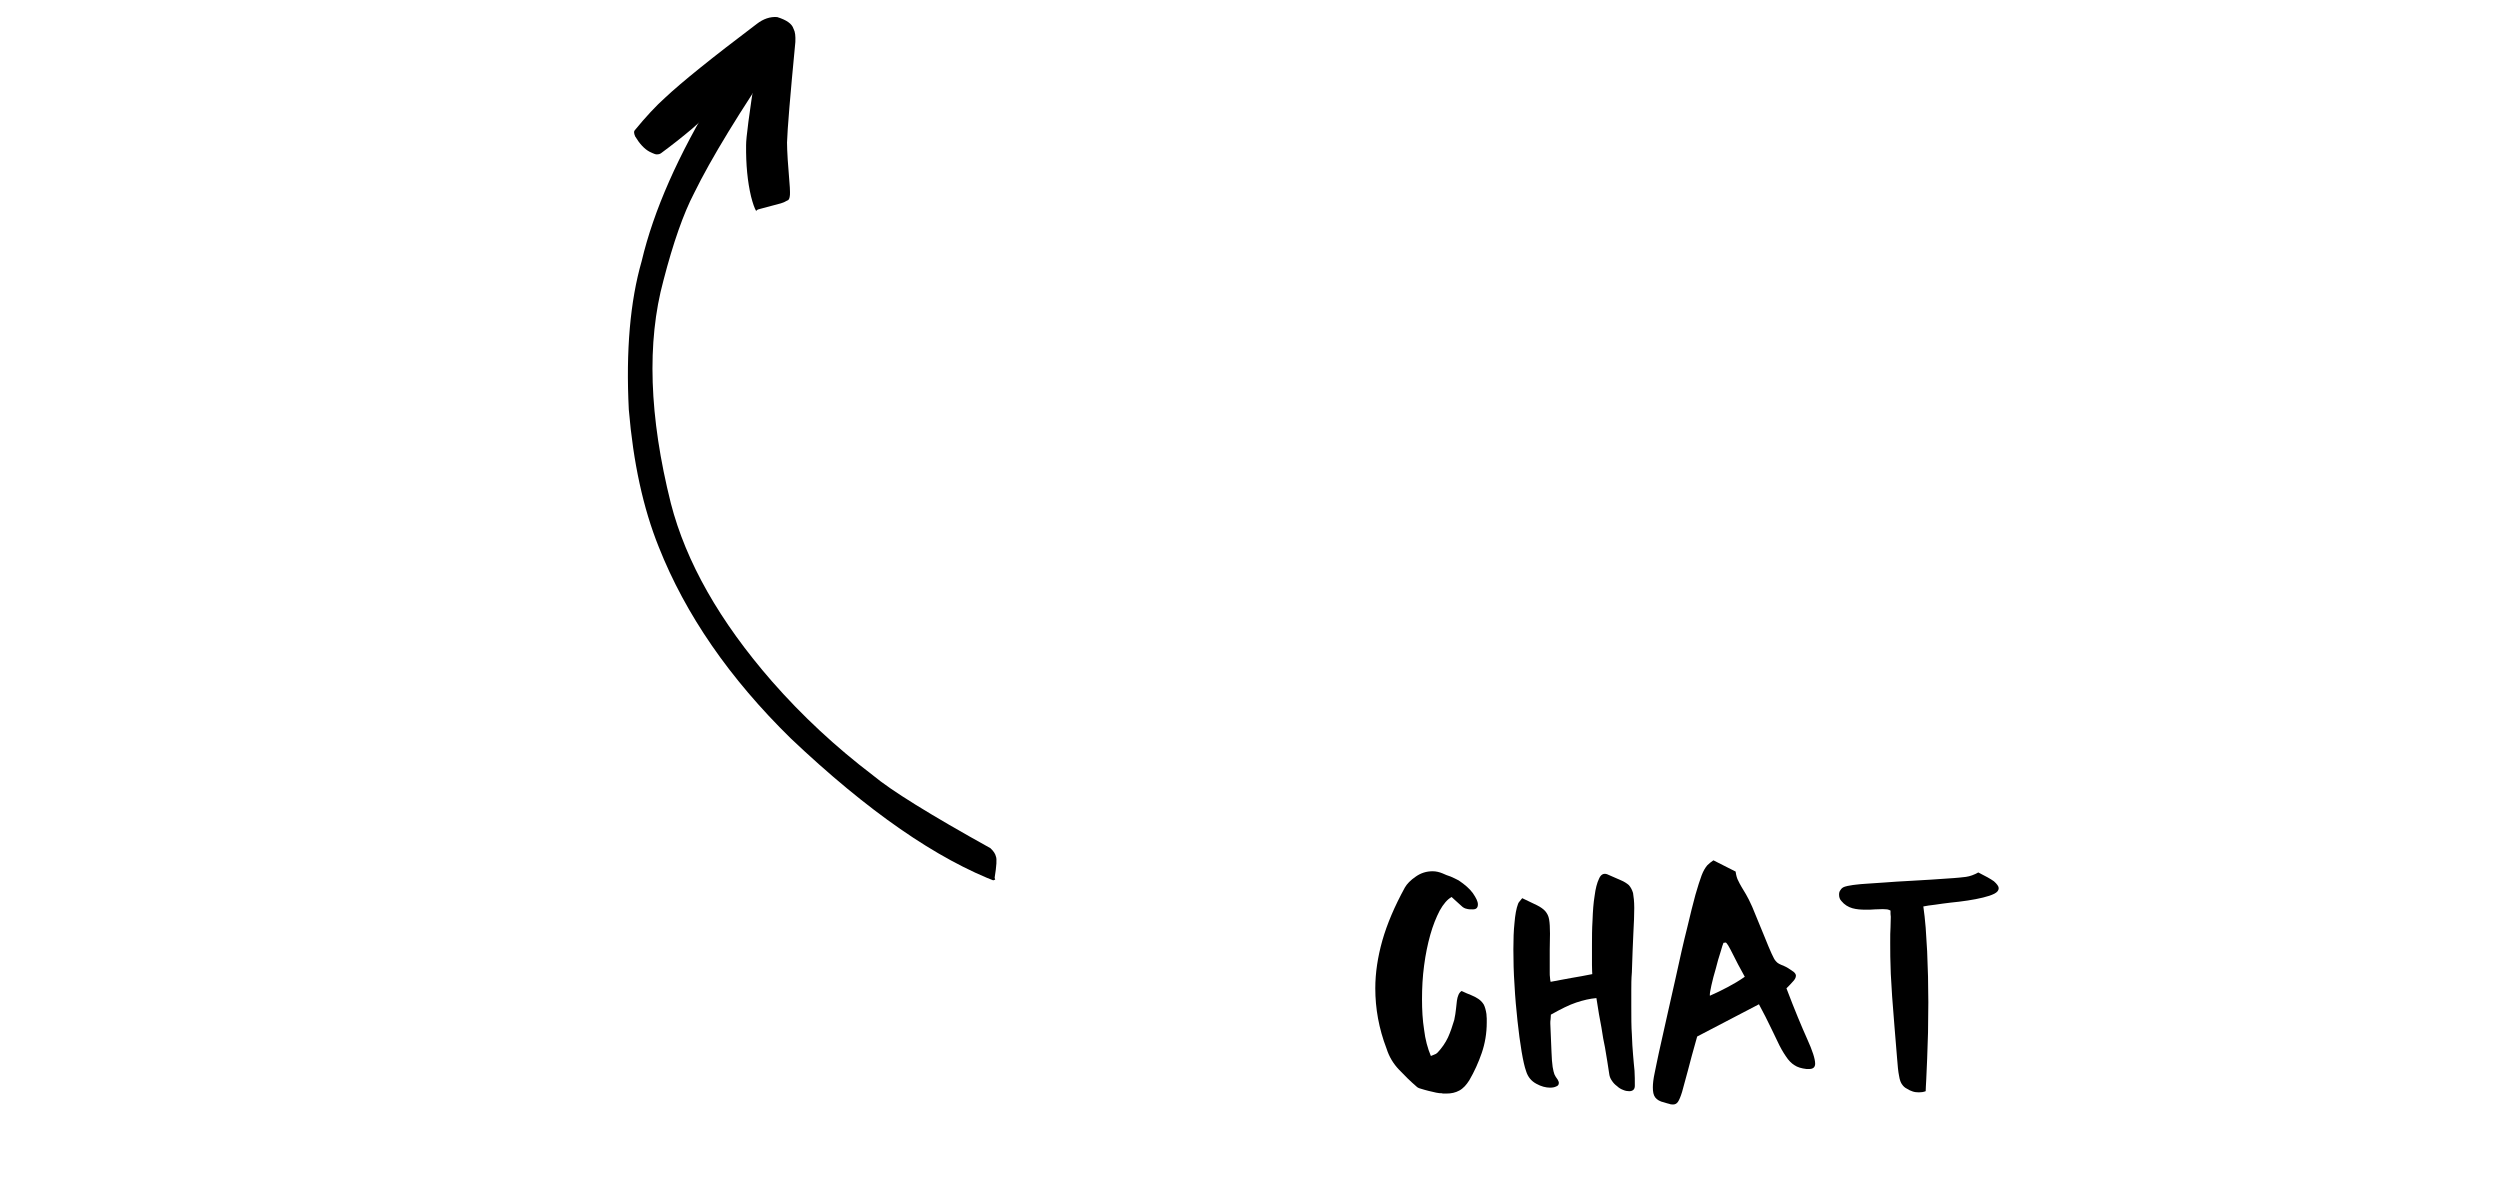 <svg xmlns="http://www.w3.org/2000/svg" xmlns:xlink="http://www.w3.org/1999/xlink" width="250" zoomAndPan="magnify" viewBox="0 0 187.5 90" height="120" preserveAspectRatio="xMidYMid meet" version="1.0"><defs><g/><clipPath id="9cbdb2426e"><path d="M 47 2 L 75 2 L 75 67 L 47 67 Z M 47 2 " clip-rule="nonzero"/></clipPath><clipPath id="ddfffbc562"><path d="M 58.832 0.121 L 81.75 63.395 L 60.164 71.215 L 37.246 7.941 Z M 58.832 0.121 " clip-rule="nonzero"/></clipPath><clipPath id="4f15d71749"><path d="M 81.852 63.676 L 58.934 0.398 L 37.348 8.219 L 60.266 71.492 Z M 81.852 63.676 " clip-rule="nonzero"/></clipPath><clipPath id="fc0df59fa8"><path d="M 81.852 63.676 L 58.934 0.398 L 37.348 8.219 L 60.266 71.492 Z M 81.852 63.676 " clip-rule="nonzero"/></clipPath><clipPath id="88410f04b7"><path d="M 47 1 L 60 1 L 60 16 L 47 16 Z M 47 1 " clip-rule="nonzero"/></clipPath><clipPath id="28303eb9c2"><path d="M 58.832 0.121 L 81.75 63.395 L 60.164 71.215 L 37.246 7.941 Z M 58.832 0.121 " clip-rule="nonzero"/></clipPath><clipPath id="21702cd9dd"><path d="M 81.852 63.676 L 58.934 0.398 L 37.348 8.219 L 60.266 71.492 Z M 81.852 63.676 " clip-rule="nonzero"/></clipPath><clipPath id="62427c99c5"><path d="M 81.852 63.676 L 58.934 0.398 L 37.348 8.219 L 60.266 71.492 Z M 81.852 63.676 " clip-rule="nonzero"/></clipPath></defs><g clip-path="url(#9cbdb2426e)"><g clip-path="url(#ddfffbc562)"><g clip-path="url(#4f15d71749)"><g clip-path="url(#fc0df59fa8)"><path fill="#000000" d="M 58.777 2.586 L 58.812 2.68 C 58.883 3.07 58.789 3.473 58.531 3.875 C 55.484 8.359 53.328 11.891 52.062 14.477 C 51.262 16.012 50.492 18.199 49.758 21.035 C 48.5 25.668 48.684 31.238 50.312 37.742 C 51.445 42.145 53.973 46.598 57.895 51.098 C 60.152 53.676 62.676 56.023 65.469 58.148 C 66.824 59.281 69.762 61.105 74.281 63.613 C 74.516 63.832 74.652 64.039 74.695 64.242 C 74.773 64.414 74.742 64.941 74.598 65.832 C 74.621 65.988 74.723 66.109 74.906 66.191 C 70.262 64.441 65.062 60.836 59.312 55.383 C 54.715 50.879 51.414 46.094 49.406 41.02 C 48.238 38.117 47.492 34.684 47.16 30.715 C 46.938 26.312 47.258 22.602 48.125 19.586 C 49.023 15.793 50.875 11.602 53.68 7.004 C 56.293 2.922 57.992 1.449 58.777 2.586 " fill-opacity="1" fill-rule="nonzero"/></g></g></g></g><g clip-path="url(#88410f04b7)"><g clip-path="url(#28303eb9c2)"><g clip-path="url(#21702cd9dd)"><g clip-path="url(#62427c99c5)"><path fill="#000000" d="M 59.508 2.145 L 59.531 2.195 C 59.633 2.387 59.672 2.703 59.652 3.148 C 59.262 7.203 59.055 9.715 59.027 10.688 C 59.027 11.293 59.098 12.422 59.238 14.07 C 59.25 14.352 59.254 14.531 59.246 14.613 C 59.227 14.875 59.16 15.02 59.043 15.039 C 58.922 15.117 58.762 15.188 58.57 15.25 L 56.887 15.699 C 56.77 15.742 56.715 15.789 56.719 15.84 C 56.59 15.625 56.461 15.258 56.328 14.734 C 56.066 13.629 55.941 12.352 55.957 10.898 C 55.949 10.375 56.188 8.547 56.676 5.41 L 51.906 9.656 C 51.176 10.273 50.402 10.883 49.586 11.484 C 49.496 11.551 49.391 11.582 49.277 11.574 C 49.227 11.605 49.039 11.539 48.715 11.379 C 48.328 11.172 47.969 10.785 47.633 10.223 C 47.543 10 47.531 9.852 47.602 9.777 C 48.441 8.754 49.199 7.941 49.875 7.336 C 51.113 6.172 53.406 4.324 56.754 1.797 C 57.254 1.41 57.77 1.238 58.289 1.281 C 58.992 1.496 59.395 1.785 59.508 2.145 " fill-opacity="1" fill-rule="nonzero"/></g></g></g></g><g fill="#000000" fill-opacity="1"><g transform="translate(102.483, 82.836)"><g><path d="M 6.008 -0.82 C 6.363 -0.82 6.672 -0.887 6.961 -1.043 C 7.25 -1.195 7.492 -1.465 7.715 -1.816 C 8.09 -2.461 8.402 -3.148 8.645 -3.855 C 8.891 -4.566 9.023 -5.344 9.023 -6.141 L 9.023 -6.449 C 9.023 -6.539 9 -6.652 9 -6.785 C 8.957 -7.07 8.891 -7.316 8.801 -7.492 C 8.691 -7.672 8.559 -7.805 8.402 -7.914 C 8.246 -8.023 8.07 -8.113 7.848 -8.203 C 7.625 -8.293 7.406 -8.379 7.137 -8.512 C 7.004 -8.426 6.938 -8.312 6.895 -8.203 C 6.852 -8.09 6.805 -7.957 6.785 -7.781 C 6.762 -7.605 6.738 -7.406 6.719 -7.184 C 6.695 -6.938 6.652 -6.652 6.586 -6.34 C 6.449 -5.875 6.297 -5.43 6.117 -5.031 C 5.918 -4.609 5.652 -4.234 5.344 -3.902 C 5.254 -3.812 5.188 -3.77 5.098 -3.746 C 5.012 -3.703 4.922 -3.68 4.832 -3.637 C 4.59 -4.211 4.41 -4.879 4.324 -5.609 C 4.211 -6.316 4.168 -7.094 4.168 -7.891 C 4.168 -8.734 4.211 -9.578 4.324 -10.418 C 4.434 -11.262 4.59 -12.016 4.789 -12.727 C 4.988 -13.434 5.23 -14.031 5.496 -14.543 C 5.766 -15.031 6.074 -15.387 6.383 -15.562 L 7.117 -14.898 C 7.25 -14.766 7.383 -14.699 7.516 -14.676 C 7.648 -14.633 7.805 -14.633 7.98 -14.633 C 8.223 -14.633 8.359 -14.742 8.359 -15.008 C 8.359 -15.23 8.223 -15.496 7.98 -15.852 C 7.738 -16.184 7.383 -16.492 6.918 -16.805 C 6.719 -16.914 6.516 -17.004 6.316 -17.094 C 6.098 -17.16 5.898 -17.246 5.699 -17.336 C 5.477 -17.426 5.23 -17.492 4.965 -17.492 C 4.5 -17.492 4.078 -17.359 3.703 -17.094 C 3.305 -16.824 3.035 -16.539 2.883 -16.273 C 2.105 -14.852 1.551 -13.547 1.195 -12.305 C 0.844 -11.062 0.664 -9.863 0.664 -8.711 C 0.664 -7.203 0.93 -5.699 1.508 -4.191 C 1.707 -3.57 2.016 -3.059 2.438 -2.617 C 2.859 -2.172 3.305 -1.73 3.77 -1.332 C 3.812 -1.285 3.926 -1.219 4.102 -1.176 C 4.277 -1.129 4.457 -1.062 4.656 -1.02 C 4.855 -0.977 5.055 -0.93 5.23 -0.887 C 5.41 -0.844 5.543 -0.844 5.629 -0.844 C 5.699 -0.82 5.766 -0.82 5.809 -0.82 Z M 6.008 -0.82 "/></g></g></g><g fill="#000000" fill-opacity="1"><g transform="translate(112.171, 82.836)"><g><path d="M 10.02 -0.996 C 10.285 -0.996 10.441 -1.129 10.441 -1.398 C 10.441 -1.797 10.441 -2.172 10.418 -2.527 C 10.375 -2.883 10.352 -3.281 10.309 -3.723 C 10.266 -4.168 10.242 -4.676 10.219 -5.254 C 10.176 -5.832 10.176 -6.539 10.176 -7.383 L 10.176 -8.559 C 10.176 -8.957 10.176 -9.422 10.219 -9.91 C 10.266 -11.105 10.285 -12.082 10.332 -12.859 C 10.375 -13.613 10.398 -14.254 10.398 -14.742 C 10.398 -15.23 10.352 -15.586 10.309 -15.852 C 10.242 -16.094 10.133 -16.293 9.996 -16.449 C 9.844 -16.582 9.645 -16.715 9.379 -16.824 C 9.109 -16.938 8.758 -17.094 8.359 -17.27 C 8.09 -17.359 7.891 -17.246 7.758 -16.938 C 7.605 -16.625 7.492 -16.184 7.426 -15.652 C 7.336 -15.117 7.293 -14.5 7.27 -13.832 C 7.227 -13.168 7.227 -12.523 7.227 -11.949 C 7.227 -11.371 7.227 -10.863 7.227 -10.465 C 7.227 -10.066 7.25 -9.82 7.25 -9.777 C 6.719 -9.664 6.184 -9.578 5.676 -9.488 C 5.145 -9.398 4.633 -9.289 4.125 -9.199 C 4.102 -9.312 4.078 -9.422 4.078 -9.531 C 4.059 -9.645 4.059 -9.754 4.059 -9.887 C 4.059 -10.551 4.059 -11.105 4.059 -11.594 C 4.059 -12.059 4.078 -12.457 4.078 -12.812 C 4.078 -13.258 4.059 -13.613 4.012 -13.879 C 3.969 -14.145 3.855 -14.344 3.723 -14.5 C 3.59 -14.652 3.371 -14.809 3.105 -14.941 C 2.816 -15.074 2.438 -15.254 1.996 -15.473 C 1.93 -15.387 1.863 -15.32 1.816 -15.254 C 1.75 -15.184 1.707 -15.117 1.684 -15.051 C 1.551 -14.699 1.465 -14.211 1.418 -13.633 C 1.352 -13.035 1.332 -12.371 1.332 -11.637 C 1.332 -10.797 1.352 -9.887 1.418 -8.957 C 1.465 -8.023 1.551 -7.117 1.641 -6.273 C 1.73 -5.41 1.84 -4.633 1.949 -3.969 C 2.062 -3.305 2.172 -2.816 2.285 -2.504 C 2.418 -2.062 2.684 -1.75 3.059 -1.551 C 3.414 -1.352 3.77 -1.262 4.078 -1.262 C 4.258 -1.262 4.41 -1.285 4.543 -1.352 C 4.676 -1.398 4.742 -1.484 4.742 -1.617 C 4.742 -1.707 4.699 -1.773 4.656 -1.863 C 4.543 -2.016 4.457 -2.148 4.41 -2.262 C 4.367 -2.371 4.324 -2.551 4.277 -2.816 C 4.234 -3.082 4.211 -3.457 4.191 -3.945 C 4.168 -4.434 4.145 -5.145 4.102 -6.074 C 4.102 -6.184 4.102 -6.297 4.125 -6.406 C 4.125 -6.516 4.145 -6.629 4.145 -6.738 C 4.898 -7.16 5.52 -7.473 6.051 -7.648 C 6.586 -7.824 7.07 -7.938 7.559 -7.98 C 7.691 -7.094 7.824 -6.34 7.938 -5.766 C 8.023 -5.188 8.113 -4.676 8.203 -4.277 C 8.27 -3.855 8.336 -3.504 8.379 -3.215 C 8.426 -2.902 8.469 -2.617 8.512 -2.352 C 8.535 -2.129 8.602 -1.949 8.711 -1.797 C 8.824 -1.617 8.957 -1.484 9.109 -1.375 C 9.246 -1.242 9.398 -1.152 9.578 -1.086 C 9.73 -1.02 9.887 -0.996 10.02 -0.996 Z M 10.02 -0.996 "/></g></g></g><g fill="#000000" fill-opacity="1"><g transform="translate(123.964, 82.836)"><g><path d="M 1.531 0 C 1.664 0 1.797 -0.066 1.883 -0.199 C 1.973 -0.332 2.082 -0.578 2.195 -0.953 C 2.305 -1.332 2.438 -1.84 2.617 -2.504 C 2.793 -3.172 3.016 -4.035 3.324 -5.098 L 7.957 -7.516 L 8.445 -6.586 C 8.801 -5.852 9.109 -5.254 9.332 -4.766 C 9.555 -4.277 9.777 -3.902 9.977 -3.613 C 10.176 -3.305 10.398 -3.082 10.617 -2.949 C 10.84 -2.793 11.152 -2.703 11.527 -2.66 L 11.727 -2.66 C 12.016 -2.66 12.172 -2.793 12.172 -3.059 C 12.172 -3.414 11.973 -4.035 11.57 -4.922 C 11.172 -5.809 10.641 -7.07 10.02 -8.711 C 10.176 -8.867 10.332 -9.023 10.484 -9.199 C 10.641 -9.355 10.73 -9.512 10.73 -9.664 C 10.73 -9.754 10.664 -9.863 10.551 -9.953 C 10.242 -10.176 10.02 -10.309 9.863 -10.375 C 9.688 -10.441 9.555 -10.508 9.465 -10.551 C 9.379 -10.598 9.289 -10.664 9.223 -10.75 C 9.133 -10.84 9.043 -11.02 8.91 -11.305 C 8.777 -11.594 8.602 -12.016 8.379 -12.57 C 8.156 -13.125 7.848 -13.879 7.449 -14.832 C 7.27 -15.23 7.117 -15.539 6.984 -15.762 C 6.852 -15.984 6.738 -16.16 6.652 -16.316 C 6.562 -16.473 6.473 -16.625 6.406 -16.781 C 6.316 -16.938 6.25 -17.16 6.207 -17.469 L 4.543 -18.312 C 4.367 -18.199 4.211 -18.066 4.078 -17.934 C 3.945 -17.777 3.789 -17.535 3.656 -17.18 C 3.523 -16.824 3.371 -16.34 3.191 -15.719 C 3.016 -15.098 2.816 -14.254 2.57 -13.234 C 2.305 -12.191 2.016 -10.906 1.684 -9.379 C 1.332 -7.848 0.93 -6.008 0.445 -3.855 C 0.309 -3.258 0.223 -2.75 0.133 -2.352 C 0.043 -1.93 0 -1.574 0 -1.285 C 0 -0.953 0.043 -0.711 0.176 -0.531 C 0.309 -0.355 0.531 -0.223 0.844 -0.156 C 0.996 -0.109 1.129 -0.066 1.242 -0.043 C 1.332 0 1.441 0 1.531 0 Z M 4.277 -8.156 C 4.258 -8.27 4.301 -8.535 4.391 -8.934 C 4.477 -9.332 4.59 -9.754 4.723 -10.199 C 4.832 -10.641 4.945 -11.039 5.078 -11.438 C 5.188 -11.816 5.254 -12.039 5.297 -12.125 C 5.387 -12.125 5.43 -12.148 5.477 -12.148 C 5.496 -12.148 5.562 -12.059 5.652 -11.926 C 5.742 -11.773 5.875 -11.527 6.051 -11.172 C 6.23 -10.816 6.496 -10.285 6.895 -9.578 C 6.449 -9.266 6.031 -9.023 5.609 -8.801 C 5.188 -8.578 4.742 -8.359 4.277 -8.156 Z M 4.277 -8.156 "/></g></g></g><g fill="#000000" fill-opacity="1"><g transform="translate(137.266, 82.836)"><g><path d="M 6.652 -0.91 C 6.828 -0.91 6.984 -0.93 7.16 -0.996 C 7.16 -1.176 7.184 -1.465 7.203 -1.883 C 7.227 -2.305 7.25 -2.816 7.27 -3.414 C 7.293 -4.012 7.316 -4.676 7.336 -5.41 C 7.336 -6.117 7.359 -6.871 7.359 -7.672 C 7.359 -8.293 7.336 -8.934 7.336 -9.578 C 7.316 -10.219 7.293 -10.863 7.27 -11.484 C 7.227 -12.105 7.203 -12.68 7.16 -13.258 C 7.117 -13.832 7.051 -14.367 6.984 -14.852 C 7.203 -14.898 7.492 -14.941 7.871 -14.984 C 8.223 -15.031 8.625 -15.098 9.043 -15.141 C 9.465 -15.184 9.887 -15.23 10.309 -15.297 C 10.73 -15.363 11.105 -15.43 11.461 -15.52 C 11.816 -15.605 12.082 -15.695 12.305 -15.805 C 12.523 -15.918 12.637 -16.051 12.637 -16.227 C 12.637 -16.359 12.504 -16.539 12.281 -16.738 C 12.039 -16.914 11.637 -17.137 11.105 -17.402 C 10.797 -17.227 10.484 -17.113 10.176 -17.07 C 9.863 -17.027 9.555 -17.004 9.266 -16.98 C 8.023 -16.891 7.004 -16.824 6.164 -16.781 C 5.32 -16.738 4.609 -16.691 4.059 -16.648 C 3.504 -16.605 3.059 -16.582 2.75 -16.559 C 2.418 -16.539 2.148 -16.516 1.973 -16.492 C 1.773 -16.473 1.617 -16.449 1.508 -16.426 C 1.375 -16.406 1.242 -16.383 1.109 -16.34 C 0.953 -16.293 0.844 -16.207 0.777 -16.094 C 0.688 -15.984 0.664 -15.871 0.664 -15.738 C 0.664 -15.562 0.711 -15.387 0.844 -15.254 C 1.062 -14.984 1.352 -14.809 1.664 -14.719 C 1.973 -14.633 2.305 -14.609 2.66 -14.609 C 2.883 -14.609 3.125 -14.609 3.348 -14.633 C 3.57 -14.633 3.77 -14.652 3.945 -14.652 C 4.059 -14.652 4.168 -14.633 4.277 -14.633 C 4.367 -14.609 4.457 -14.586 4.523 -14.543 C 4.523 -14.453 4.523 -14.387 4.523 -14.297 C 4.523 -14.211 4.543 -14.145 4.543 -14.078 C 4.543 -13.812 4.523 -13.547 4.523 -13.277 C 4.5 -13.012 4.5 -12.613 4.5 -12.105 C 4.5 -11.527 4.5 -10.773 4.543 -9.797 C 4.59 -8.824 4.676 -7.539 4.812 -5.941 C 4.898 -4.898 4.965 -4.078 5.012 -3.504 C 5.055 -2.926 5.098 -2.461 5.164 -2.148 C 5.211 -1.84 5.297 -1.617 5.387 -1.508 C 5.477 -1.375 5.586 -1.262 5.766 -1.176 C 5.898 -1.086 6.051 -1.02 6.184 -0.977 C 6.316 -0.93 6.473 -0.91 6.652 -0.91 Z M 6.652 -0.91 "/></g></g></g></svg>